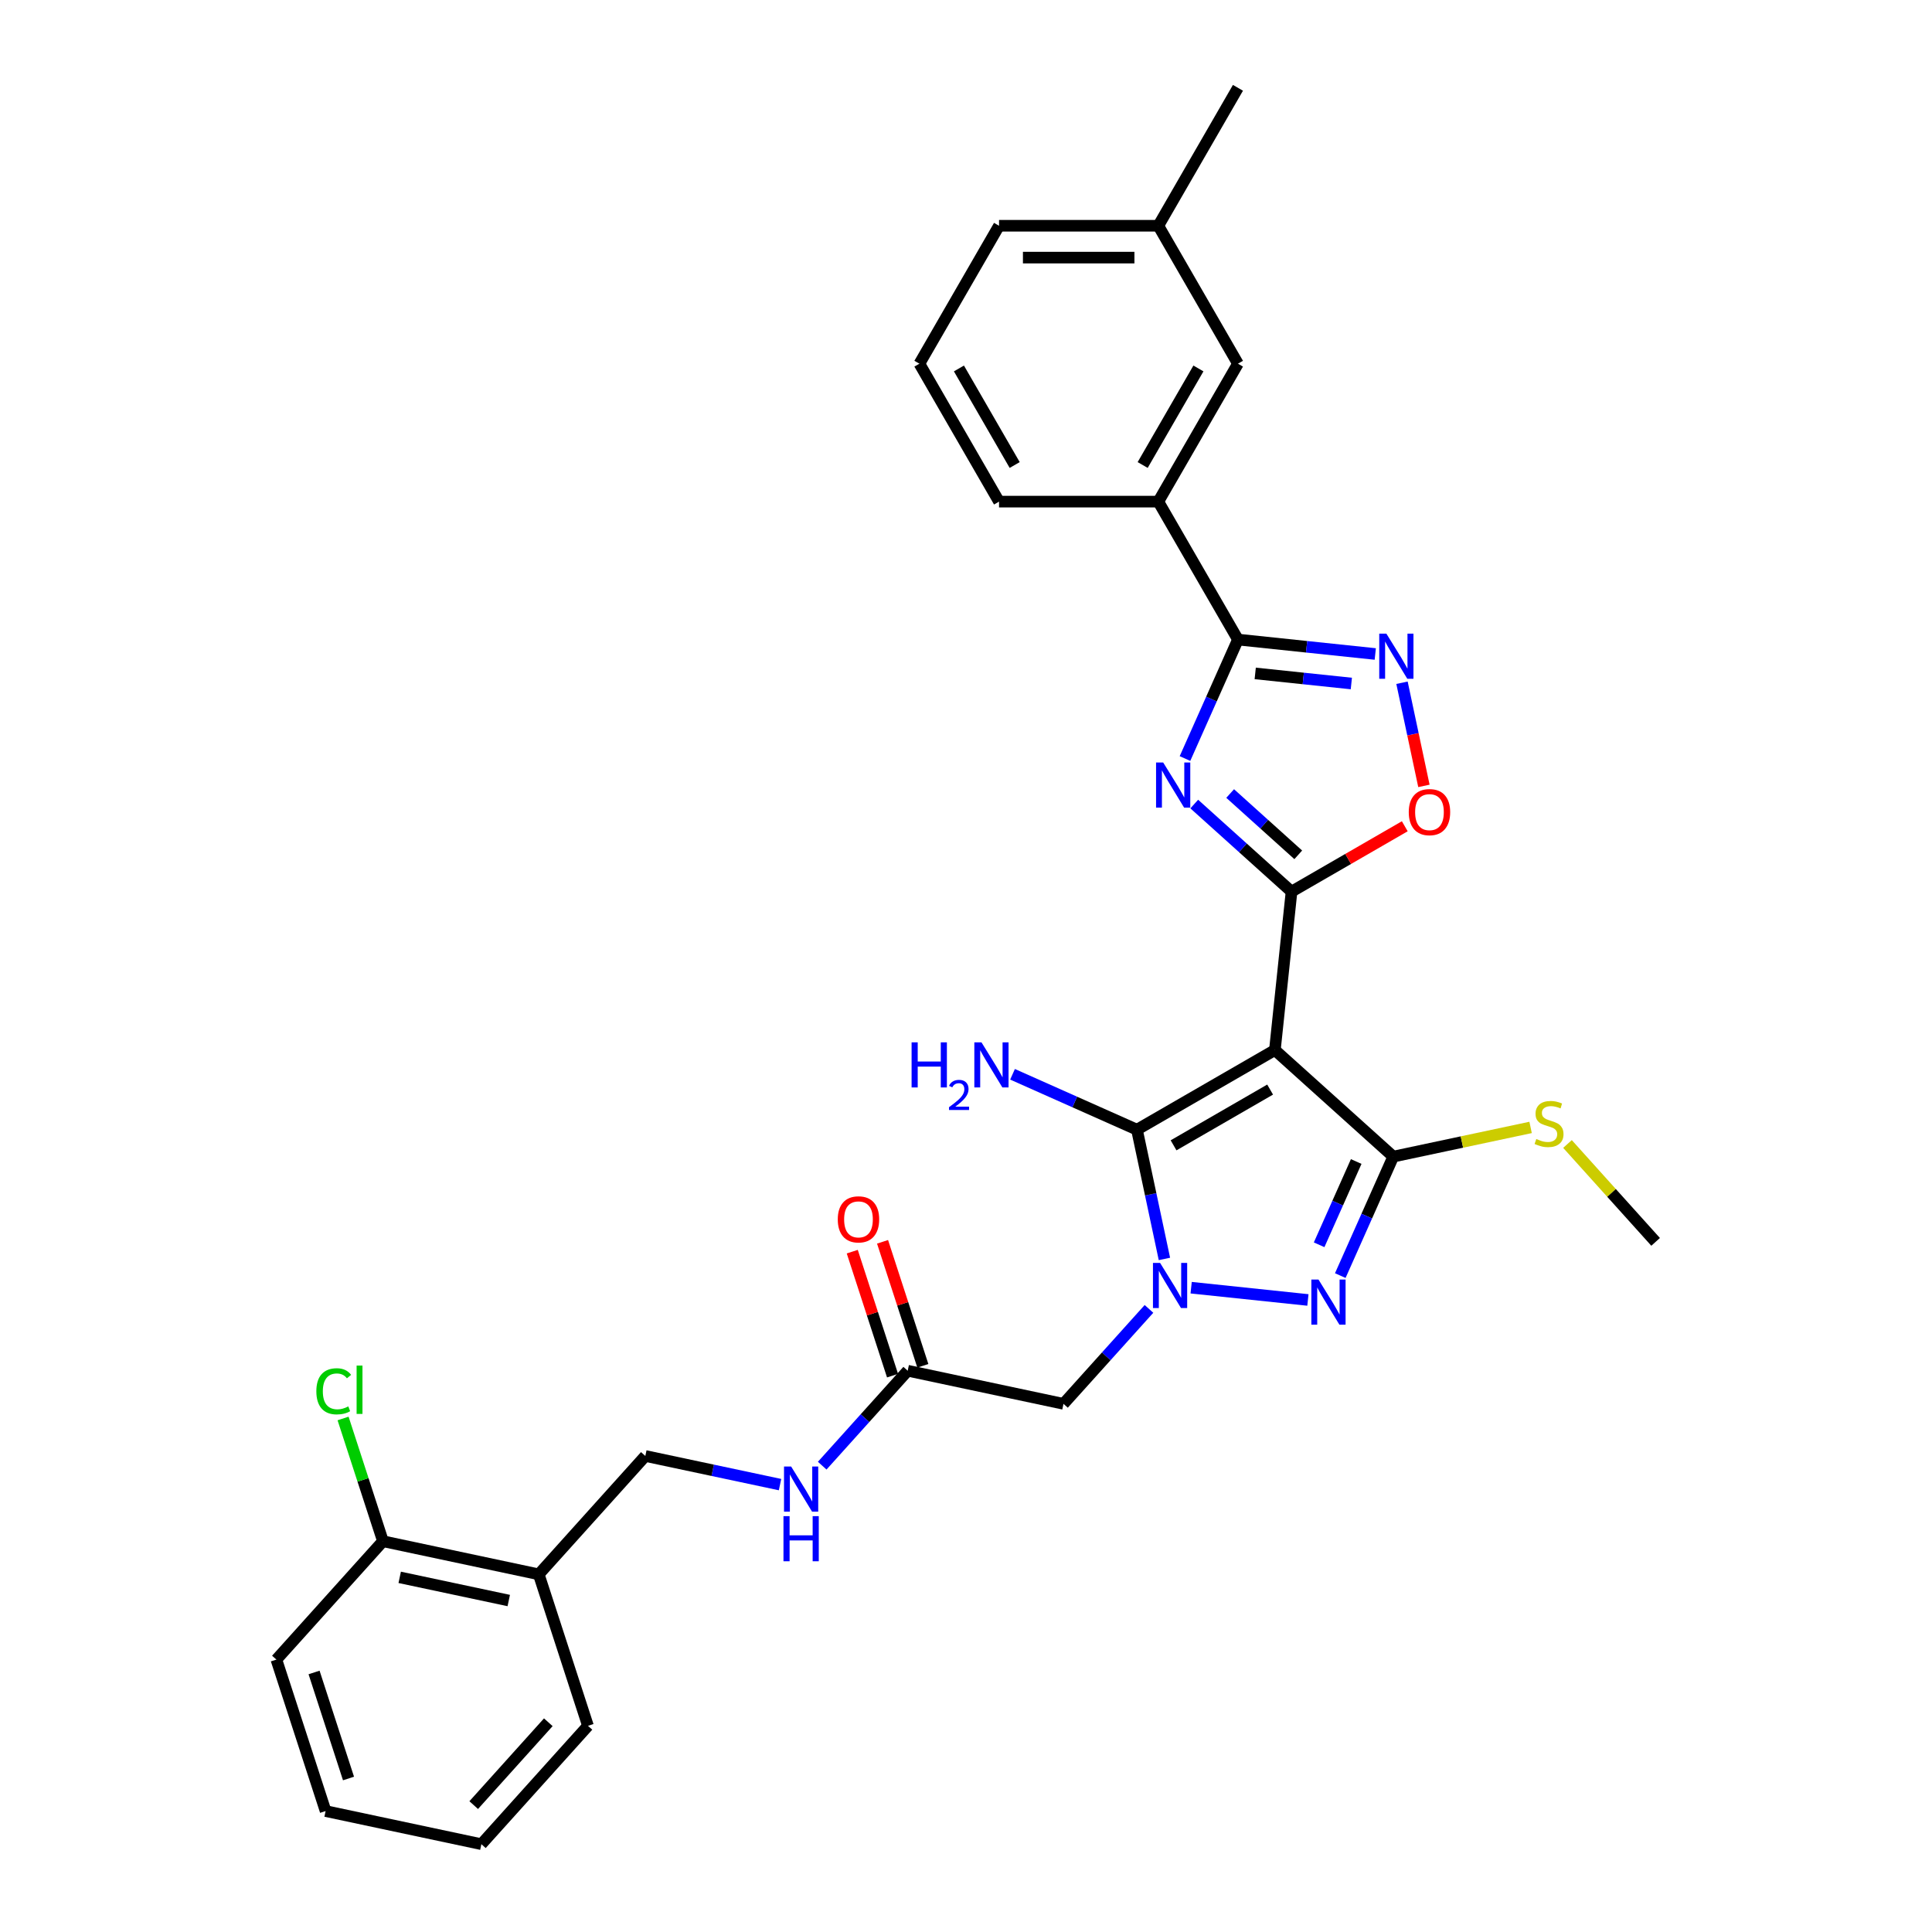 <?xml version='1.0' encoding='iso-8859-1'?>
<svg version='1.1' baseProfile='full'
              xmlns='http://www.w3.org/2000/svg'
                      xmlns:rdkit='http://www.rdkit.org/xml'
                      xmlns:xlink='http://www.w3.org/1999/xlink'
                  xml:space='preserve'
width='1000px' height='1000px' viewBox='0 0 1000 1000'>
<!-- END OF HEADER -->
<rect style='opacity:1.0;fill:#FFFFFF;stroke:none' width='1000' height='1000' x='0' y='0'> </rect>
<path class='bond-1' d='M 659.879,543.501 L 668.496,461.513' style='fill:none;fill-rule:evenodd;stroke:#000000;stroke-width:6px;stroke-linecap:butt;stroke-linejoin:miter;stroke-opacity:1' />
<path class='bond-3' d='M 659.879,543.501 L 588.483,584.721' style='fill:none;fill-rule:evenodd;stroke:#000000;stroke-width:6px;stroke-linecap:butt;stroke-linejoin:miter;stroke-opacity:1' />
<path class='bond-3' d='M 657.414,563.963 L 607.437,592.817' style='fill:none;fill-rule:evenodd;stroke:#000000;stroke-width:6px;stroke-linecap:butt;stroke-linejoin:miter;stroke-opacity:1' />
<path class='bond-4' d='M 659.879,543.501 L 721.144,598.665' style='fill:none;fill-rule:evenodd;stroke:#000000;stroke-width:6px;stroke-linecap:butt;stroke-linejoin:miter;stroke-opacity:1' />
<path class='bond-0' d='M 602.704,651.626 L 595.594,618.174' style='fill:none;fill-rule:evenodd;stroke:#0000FF;stroke-width:6px;stroke-linecap:butt;stroke-linejoin:miter;stroke-opacity:1' />
<path class='bond-0' d='M 595.594,618.174 L 588.483,584.721' style='fill:none;fill-rule:evenodd;stroke:#000000;stroke-width:6px;stroke-linecap:butt;stroke-linejoin:miter;stroke-opacity:1' />
<path class='bond-9' d='M 594.709,677.483 L 572.585,702.054' style='fill:none;fill-rule:evenodd;stroke:#0000FF;stroke-width:6px;stroke-linecap:butt;stroke-linejoin:miter;stroke-opacity:1' />
<path class='bond-9' d='M 572.585,702.054 L 550.46,726.625' style='fill:none;fill-rule:evenodd;stroke:#000000;stroke-width:6px;stroke-linecap:butt;stroke-linejoin:miter;stroke-opacity:1' />
<path class='bond-31' d='M 616.539,666.507 L 676.972,672.859' style='fill:none;fill-rule:evenodd;stroke:#0000FF;stroke-width:6px;stroke-linecap:butt;stroke-linejoin:miter;stroke-opacity:1' />
<path class='bond-2' d='M 668.496,461.513 L 643.321,438.845' style='fill:none;fill-rule:evenodd;stroke:#000000;stroke-width:6px;stroke-linecap:butt;stroke-linejoin:miter;stroke-opacity:1' />
<path class='bond-2' d='M 643.321,438.845 L 618.146,416.177' style='fill:none;fill-rule:evenodd;stroke:#0000FF;stroke-width:6px;stroke-linecap:butt;stroke-linejoin:miter;stroke-opacity:1' />
<path class='bond-2' d='M 671.976,442.459 L 654.354,426.592' style='fill:none;fill-rule:evenodd;stroke:#000000;stroke-width:6px;stroke-linecap:butt;stroke-linejoin:miter;stroke-opacity:1' />
<path class='bond-2' d='M 654.354,426.592 L 636.731,410.724' style='fill:none;fill-rule:evenodd;stroke:#0000FF;stroke-width:6px;stroke-linecap:butt;stroke-linejoin:miter;stroke-opacity:1' />
<path class='bond-8' d='M 668.496,461.513 L 697.805,444.591' style='fill:none;fill-rule:evenodd;stroke:#000000;stroke-width:6px;stroke-linecap:butt;stroke-linejoin:miter;stroke-opacity:1' />
<path class='bond-8' d='M 697.805,444.591 L 727.113,427.67' style='fill:none;fill-rule:evenodd;stroke:#FF0000;stroke-width:6px;stroke-linecap:butt;stroke-linejoin:miter;stroke-opacity:1' />
<path class='bond-6' d='M 613.346,392.615 L 627.054,361.825' style='fill:none;fill-rule:evenodd;stroke:#0000FF;stroke-width:6px;stroke-linecap:butt;stroke-linejoin:miter;stroke-opacity:1' />
<path class='bond-6' d='M 627.054,361.825 L 640.763,331.036' style='fill:none;fill-rule:evenodd;stroke:#000000;stroke-width:6px;stroke-linecap:butt;stroke-linejoin:miter;stroke-opacity:1' />
<path class='bond-15' d='M 588.483,584.721 L 556.284,570.386' style='fill:none;fill-rule:evenodd;stroke:#000000;stroke-width:6px;stroke-linecap:butt;stroke-linejoin:miter;stroke-opacity:1' />
<path class='bond-15' d='M 556.284,570.386 L 524.086,556.05' style='fill:none;fill-rule:evenodd;stroke:#0000FF;stroke-width:6px;stroke-linecap:butt;stroke-linejoin:miter;stroke-opacity:1' />
<path class='bond-5' d='M 721.144,598.665 L 707.436,629.454' style='fill:none;fill-rule:evenodd;stroke:#000000;stroke-width:6px;stroke-linecap:butt;stroke-linejoin:miter;stroke-opacity:1' />
<path class='bond-5' d='M 707.436,629.454 L 693.727,660.243' style='fill:none;fill-rule:evenodd;stroke:#0000FF;stroke-width:6px;stroke-linecap:butt;stroke-linejoin:miter;stroke-opacity:1' />
<path class='bond-5' d='M 701.969,601.195 L 692.373,622.748' style='fill:none;fill-rule:evenodd;stroke:#000000;stroke-width:6px;stroke-linecap:butt;stroke-linejoin:miter;stroke-opacity:1' />
<path class='bond-5' d='M 692.373,622.748 L 682.777,644.3' style='fill:none;fill-rule:evenodd;stroke:#0000FF;stroke-width:6px;stroke-linecap:butt;stroke-linejoin:miter;stroke-opacity:1' />
<path class='bond-14' d='M 721.144,598.665 L 756.69,591.109' style='fill:none;fill-rule:evenodd;stroke:#000000;stroke-width:6px;stroke-linecap:butt;stroke-linejoin:miter;stroke-opacity:1' />
<path class='bond-14' d='M 756.69,591.109 L 792.236,583.553' style='fill:none;fill-rule:evenodd;stroke:#CCCC00;stroke-width:6px;stroke-linecap:butt;stroke-linejoin:miter;stroke-opacity:1' />
<path class='bond-11' d='M 640.763,331.036 L 599.542,259.641' style='fill:none;fill-rule:evenodd;stroke:#000000;stroke-width:6px;stroke-linecap:butt;stroke-linejoin:miter;stroke-opacity:1' />
<path class='bond-32' d='M 640.763,331.036 L 676.299,334.771' style='fill:none;fill-rule:evenodd;stroke:#000000;stroke-width:6px;stroke-linecap:butt;stroke-linejoin:miter;stroke-opacity:1' />
<path class='bond-32' d='M 676.299,334.771 L 711.836,338.506' style='fill:none;fill-rule:evenodd;stroke:#0000FF;stroke-width:6px;stroke-linecap:butt;stroke-linejoin:miter;stroke-opacity:1' />
<path class='bond-32' d='M 649.7,348.554 L 674.576,351.169' style='fill:none;fill-rule:evenodd;stroke:#000000;stroke-width:6px;stroke-linecap:butt;stroke-linejoin:miter;stroke-opacity:1' />
<path class='bond-32' d='M 674.576,351.169 L 699.452,353.784' style='fill:none;fill-rule:evenodd;stroke:#0000FF;stroke-width:6px;stroke-linecap:butt;stroke-linejoin:miter;stroke-opacity:1' />
<path class='bond-7' d='M 725.671,353.388 L 731.345,380.083' style='fill:none;fill-rule:evenodd;stroke:#0000FF;stroke-width:6px;stroke-linecap:butt;stroke-linejoin:miter;stroke-opacity:1' />
<path class='bond-7' d='M 731.345,380.083 L 737.019,406.777' style='fill:none;fill-rule:evenodd;stroke:#FF0000;stroke-width:6px;stroke-linecap:butt;stroke-linejoin:miter;stroke-opacity:1' />
<path class='bond-10' d='M 550.46,726.625 L 469.822,709.485' style='fill:none;fill-rule:evenodd;stroke:#000000;stroke-width:6px;stroke-linecap:butt;stroke-linejoin:miter;stroke-opacity:1' />
<path class='bond-13' d='M 469.822,709.485 L 447.697,734.056' style='fill:none;fill-rule:evenodd;stroke:#000000;stroke-width:6px;stroke-linecap:butt;stroke-linejoin:miter;stroke-opacity:1' />
<path class='bond-13' d='M 447.697,734.056 L 425.573,758.628' style='fill:none;fill-rule:evenodd;stroke:#0000FF;stroke-width:6px;stroke-linecap:butt;stroke-linejoin:miter;stroke-opacity:1' />
<path class='bond-19' d='M 477.662,706.937 L 467.236,674.849' style='fill:none;fill-rule:evenodd;stroke:#000000;stroke-width:6px;stroke-linecap:butt;stroke-linejoin:miter;stroke-opacity:1' />
<path class='bond-19' d='M 467.236,674.849 L 456.81,642.761' style='fill:none;fill-rule:evenodd;stroke:#FF0000;stroke-width:6px;stroke-linecap:butt;stroke-linejoin:miter;stroke-opacity:1' />
<path class='bond-19' d='M 461.981,712.033 L 451.555,679.944' style='fill:none;fill-rule:evenodd;stroke:#000000;stroke-width:6px;stroke-linecap:butt;stroke-linejoin:miter;stroke-opacity:1' />
<path class='bond-19' d='M 451.555,679.944 L 441.129,647.856' style='fill:none;fill-rule:evenodd;stroke:#FF0000;stroke-width:6px;stroke-linecap:butt;stroke-linejoin:miter;stroke-opacity:1' />
<path class='bond-17' d='M 599.542,259.641 L 640.763,188.245' style='fill:none;fill-rule:evenodd;stroke:#000000;stroke-width:6px;stroke-linecap:butt;stroke-linejoin:miter;stroke-opacity:1' />
<path class='bond-17' d='M 591.446,240.687 L 620.3,190.711' style='fill:none;fill-rule:evenodd;stroke:#000000;stroke-width:6px;stroke-linecap:butt;stroke-linejoin:miter;stroke-opacity:1' />
<path class='bond-22' d='M 599.542,259.641 L 517.102,259.641' style='fill:none;fill-rule:evenodd;stroke:#000000;stroke-width:6px;stroke-linecap:butt;stroke-linejoin:miter;stroke-opacity:1' />
<path class='bond-12' d='M 278.856,814.875 L 334.019,753.61' style='fill:none;fill-rule:evenodd;stroke:#000000;stroke-width:6px;stroke-linecap:butt;stroke-linejoin:miter;stroke-opacity:1' />
<path class='bond-18' d='M 278.856,814.875 L 198.217,797.735' style='fill:none;fill-rule:evenodd;stroke:#000000;stroke-width:6px;stroke-linecap:butt;stroke-linejoin:miter;stroke-opacity:1' />
<path class='bond-18' d='M 263.332,828.432 L 206.885,816.433' style='fill:none;fill-rule:evenodd;stroke:#000000;stroke-width:6px;stroke-linecap:butt;stroke-linejoin:miter;stroke-opacity:1' />
<path class='bond-24' d='M 278.856,814.875 L 304.332,893.28' style='fill:none;fill-rule:evenodd;stroke:#000000;stroke-width:6px;stroke-linecap:butt;stroke-linejoin:miter;stroke-opacity:1' />
<path class='bond-16' d='M 403.743,768.43 L 368.881,761.02' style='fill:none;fill-rule:evenodd;stroke:#0000FF;stroke-width:6px;stroke-linecap:butt;stroke-linejoin:miter;stroke-opacity:1' />
<path class='bond-16' d='M 368.881,761.02 L 334.019,753.61' style='fill:none;fill-rule:evenodd;stroke:#000000;stroke-width:6px;stroke-linecap:butt;stroke-linejoin:miter;stroke-opacity:1' />
<path class='bond-26' d='M 811.329,592.127 L 834.138,617.458' style='fill:none;fill-rule:evenodd;stroke:#CCCC00;stroke-width:6px;stroke-linecap:butt;stroke-linejoin:miter;stroke-opacity:1' />
<path class='bond-26' d='M 834.138,617.458 L 856.946,642.789' style='fill:none;fill-rule:evenodd;stroke:#000000;stroke-width:6px;stroke-linecap:butt;stroke-linejoin:miter;stroke-opacity:1' />
<path class='bond-21' d='M 640.763,188.245 L 599.542,116.85' style='fill:none;fill-rule:evenodd;stroke:#000000;stroke-width:6px;stroke-linecap:butt;stroke-linejoin:miter;stroke-opacity:1' />
<path class='bond-20' d='M 198.217,797.735 L 187.896,765.968' style='fill:none;fill-rule:evenodd;stroke:#000000;stroke-width:6px;stroke-linecap:butt;stroke-linejoin:miter;stroke-opacity:1' />
<path class='bond-20' d='M 187.896,765.968 L 177.574,734.201' style='fill:none;fill-rule:evenodd;stroke:#00CC00;stroke-width:6px;stroke-linecap:butt;stroke-linejoin:miter;stroke-opacity:1' />
<path class='bond-25' d='M 198.217,797.735 L 143.054,859' style='fill:none;fill-rule:evenodd;stroke:#000000;stroke-width:6px;stroke-linecap:butt;stroke-linejoin:miter;stroke-opacity:1' />
<path class='bond-28' d='M 599.542,116.85 L 640.763,45.455' style='fill:none;fill-rule:evenodd;stroke:#000000;stroke-width:6px;stroke-linecap:butt;stroke-linejoin:miter;stroke-opacity:1' />
<path class='bond-33' d='M 599.542,116.85 L 517.102,116.85' style='fill:none;fill-rule:evenodd;stroke:#000000;stroke-width:6px;stroke-linecap:butt;stroke-linejoin:miter;stroke-opacity:1' />
<path class='bond-33' d='M 587.176,133.338 L 529.468,133.338' style='fill:none;fill-rule:evenodd;stroke:#000000;stroke-width:6px;stroke-linecap:butt;stroke-linejoin:miter;stroke-opacity:1' />
<path class='bond-23' d='M 517.102,259.641 L 475.882,188.245' style='fill:none;fill-rule:evenodd;stroke:#000000;stroke-width:6px;stroke-linecap:butt;stroke-linejoin:miter;stroke-opacity:1' />
<path class='bond-23' d='M 525.198,240.687 L 496.344,190.711' style='fill:none;fill-rule:evenodd;stroke:#000000;stroke-width:6px;stroke-linecap:butt;stroke-linejoin:miter;stroke-opacity:1' />
<path class='bond-27' d='M 475.882,188.245 L 517.102,116.85' style='fill:none;fill-rule:evenodd;stroke:#000000;stroke-width:6px;stroke-linecap:butt;stroke-linejoin:miter;stroke-opacity:1' />
<path class='bond-29' d='M 304.332,893.28 L 249.168,954.545' style='fill:none;fill-rule:evenodd;stroke:#000000;stroke-width:6px;stroke-linecap:butt;stroke-linejoin:miter;stroke-opacity:1' />
<path class='bond-29' d='M 283.804,891.437 L 245.19,934.323' style='fill:none;fill-rule:evenodd;stroke:#000000;stroke-width:6px;stroke-linecap:butt;stroke-linejoin:miter;stroke-opacity:1' />
<path class='bond-34' d='M 143.054,859 L 168.529,937.405' style='fill:none;fill-rule:evenodd;stroke:#000000;stroke-width:6px;stroke-linecap:butt;stroke-linejoin:miter;stroke-opacity:1' />
<path class='bond-34' d='M 162.556,865.665 L 180.389,920.549' style='fill:none;fill-rule:evenodd;stroke:#000000;stroke-width:6px;stroke-linecap:butt;stroke-linejoin:miter;stroke-opacity:1' />
<path class='bond-30' d='M 249.168,954.545 L 168.529,937.405' style='fill:none;fill-rule:evenodd;stroke:#000000;stroke-width:6px;stroke-linecap:butt;stroke-linejoin:miter;stroke-opacity:1' />
<path  class='atom-1' d='M 600.463 653.687
L 608.113 666.053
Q 608.872 667.273, 610.092 669.482
Q 611.312 671.692, 611.378 671.824
L 611.378 653.687
L 614.478 653.687
L 614.478 677.034
L 611.279 677.034
L 603.068 663.514
Q 602.112 661.931, 601.09 660.117
Q 600.1 658.303, 599.803 657.743
L 599.803 677.034
L 596.77 677.034
L 596.77 653.687
L 600.463 653.687
' fill='#0000FF'/>
<path  class='atom-3' d='M 602.07 394.676
L 609.721 407.042
Q 610.479 408.262, 611.699 410.471
Q 612.919 412.681, 612.985 412.813
L 612.985 394.676
L 616.085 394.676
L 616.085 418.023
L 612.886 418.023
L 604.675 404.503
Q 603.719 402.92, 602.697 401.106
Q 601.708 399.292, 601.411 398.732
L 601.411 418.023
L 598.377 418.023
L 598.377 394.676
L 602.07 394.676
' fill='#0000FF'/>
<path  class='atom-6' d='M 682.452 662.304
L 690.102 674.67
Q 690.861 675.89, 692.081 678.1
Q 693.301 680.309, 693.367 680.441
L 693.367 662.304
L 696.467 662.304
L 696.467 685.651
L 693.268 685.651
L 685.057 672.131
Q 684.1 670.548, 683.078 668.734
Q 682.089 666.921, 681.792 666.36
L 681.792 685.651
L 678.758 685.651
L 678.758 662.304
L 682.452 662.304
' fill='#0000FF'/>
<path  class='atom-8' d='M 717.591 327.98
L 725.241 340.346
Q 725.999 341.566, 727.22 343.776
Q 728.44 345.985, 728.506 346.117
L 728.506 327.98
L 731.605 327.98
L 731.605 351.327
L 728.407 351.327
L 720.196 337.807
Q 719.239 336.224, 718.217 334.41
Q 717.228 332.597, 716.931 332.036
L 716.931 351.327
L 713.897 351.327
L 713.897 327.98
L 717.591 327.98
' fill='#0000FF'/>
<path  class='atom-9' d='M 729.174 420.358
Q 729.174 414.752, 731.944 411.62
Q 734.714 408.487, 739.892 408.487
Q 745.069 408.487, 747.839 411.62
Q 750.609 414.752, 750.609 420.358
Q 750.609 426.03, 747.806 429.262
Q 745.003 432.461, 739.892 432.461
Q 734.747 432.461, 731.944 429.262
Q 729.174 426.063, 729.174 420.358
M 739.892 429.822
Q 743.453 429.822, 745.366 427.448
Q 747.311 425.041, 747.311 420.358
Q 747.311 415.775, 745.366 413.466
Q 743.453 411.125, 739.892 411.125
Q 736.33 411.125, 734.385 413.433
Q 732.472 415.742, 732.472 420.358
Q 732.472 425.074, 734.385 427.448
Q 736.33 429.822, 739.892 429.822
' fill='#FF0000'/>
<path  class='atom-14' d='M 409.497 759.077
L 417.148 771.443
Q 417.906 772.663, 419.126 774.872
Q 420.347 777.082, 420.413 777.213
L 420.413 759.077
L 423.512 759.077
L 423.512 782.424
L 420.314 782.424
L 412.103 768.903
Q 411.146 767.321, 410.124 765.507
Q 409.135 763.693, 408.838 763.133
L 408.838 782.424
L 405.804 782.424
L 405.804 759.077
L 409.497 759.077
' fill='#0000FF'/>
<path  class='atom-14' d='M 405.524 784.758
L 408.69 784.758
L 408.69 794.684
L 420.627 794.684
L 420.627 784.758
L 423.793 784.758
L 423.793 808.106
L 420.627 808.106
L 420.627 797.322
L 408.69 797.322
L 408.69 808.106
L 405.524 808.106
L 405.524 784.758
' fill='#0000FF'/>
<path  class='atom-15' d='M 795.188 589.538
Q 795.451 589.636, 796.54 590.098
Q 797.628 590.56, 798.815 590.857
Q 800.035 591.12, 801.222 591.12
Q 803.432 591.12, 804.718 590.065
Q 806.004 588.977, 806.004 587.097
Q 806.004 585.811, 805.344 585.02
Q 804.718 584.228, 803.728 583.8
Q 802.739 583.371, 801.09 582.876
Q 799.013 582.25, 797.76 581.656
Q 796.54 581.063, 795.649 579.81
Q 794.792 578.556, 794.792 576.446
Q 794.792 573.511, 796.77 571.697
Q 798.782 569.884, 802.739 569.884
Q 805.443 569.884, 808.51 571.17
L 807.751 573.709
Q 804.948 572.555, 802.838 572.555
Q 800.563 572.555, 799.31 573.511
Q 798.056 574.434, 798.089 576.05
Q 798.089 577.303, 798.716 578.062
Q 799.375 578.82, 800.299 579.249
Q 801.255 579.678, 802.838 580.172
Q 804.948 580.832, 806.202 581.491
Q 807.455 582.151, 808.345 583.503
Q 809.268 584.822, 809.268 587.097
Q 809.268 590.329, 807.092 592.077
Q 804.948 593.791, 801.354 593.791
Q 799.277 593.791, 797.694 593.33
Q 796.144 592.901, 794.297 592.143
L 795.188 589.538
' fill='#CCCC00'/>
<path  class='atom-16' d='M 471.841 539.516
L 475.006 539.516
L 475.006 549.442
L 486.944 549.442
L 486.944 539.516
L 490.11 539.516
L 490.11 562.863
L 486.944 562.863
L 486.944 552.08
L 475.006 552.08
L 475.006 562.863
L 471.841 562.863
L 471.841 539.516
' fill='#0000FF'/>
<path  class='atom-16' d='M 491.241 562.044
Q 491.807 560.586, 493.157 559.781
Q 494.506 558.954, 496.378 558.954
Q 498.706 558.954, 500.012 560.216
Q 501.318 561.478, 501.318 563.72
Q 501.318 566.005, 499.621 568.138
Q 497.945 570.271, 494.462 572.796
L 501.579 572.796
L 501.579 574.537
L 491.198 574.537
L 491.198 573.079
Q 494.071 571.033, 495.768 569.509
Q 497.488 567.986, 498.315 566.615
Q 499.142 565.244, 499.142 563.829
Q 499.142 562.349, 498.402 561.522
Q 497.662 560.695, 496.378 560.695
Q 495.137 560.695, 494.31 561.196
Q 493.483 561.696, 492.895 562.806
L 491.241 562.044
' fill='#0000FF'/>
<path  class='atom-16' d='M 508.01 539.516
L 515.66 551.882
Q 516.419 553.103, 517.639 555.312
Q 518.859 557.521, 518.925 557.653
L 518.925 539.516
L 522.025 539.516
L 522.025 562.863
L 518.826 562.863
L 510.615 549.343
Q 509.658 547.76, 508.636 545.947
Q 507.647 544.133, 507.35 543.572
L 507.35 562.863
L 504.316 562.863
L 504.316 539.516
L 508.01 539.516
' fill='#0000FF'/>
<path  class='atom-20' d='M 433.629 631.146
Q 433.629 625.54, 436.399 622.407
Q 439.169 619.274, 444.346 619.274
Q 449.523 619.274, 452.293 622.407
Q 455.063 625.54, 455.063 631.146
Q 455.063 636.817, 452.26 640.049
Q 449.457 643.248, 444.346 643.248
Q 439.202 643.248, 436.399 640.049
Q 433.629 636.85, 433.629 631.146
M 444.346 640.61
Q 447.908 640.61, 449.82 638.235
Q 451.766 635.828, 451.766 631.146
Q 451.766 626.562, 449.82 624.254
Q 447.908 621.912, 444.346 621.912
Q 440.785 621.912, 438.839 624.221
Q 436.926 626.529, 436.926 631.146
Q 436.926 635.861, 438.839 638.235
Q 440.785 640.61, 444.346 640.61
' fill='#FF0000'/>
<path  class='atom-21' d='M 163.739 720.137
Q 163.739 714.333, 166.443 711.3
Q 169.18 708.233, 174.358 708.233
Q 179.172 708.233, 181.744 711.629
L 179.568 713.41
Q 177.688 710.937, 174.358 710.937
Q 170.829 710.937, 168.95 713.311
Q 167.103 715.652, 167.103 720.137
Q 167.103 724.754, 169.015 727.128
Q 170.961 729.502, 174.72 729.502
Q 177.292 729.502, 180.293 727.952
L 181.217 730.426
Q 179.997 731.217, 178.15 731.679
Q 176.303 732.14, 174.259 732.14
Q 169.18 732.14, 166.443 729.041
Q 163.739 725.941, 163.739 720.137
' fill='#00CC00'/>
<path  class='atom-21' d='M 184.58 706.815
L 187.614 706.815
L 187.614 731.844
L 184.58 731.844
L 184.58 706.815
' fill='#00CC00'/>
</svg>
